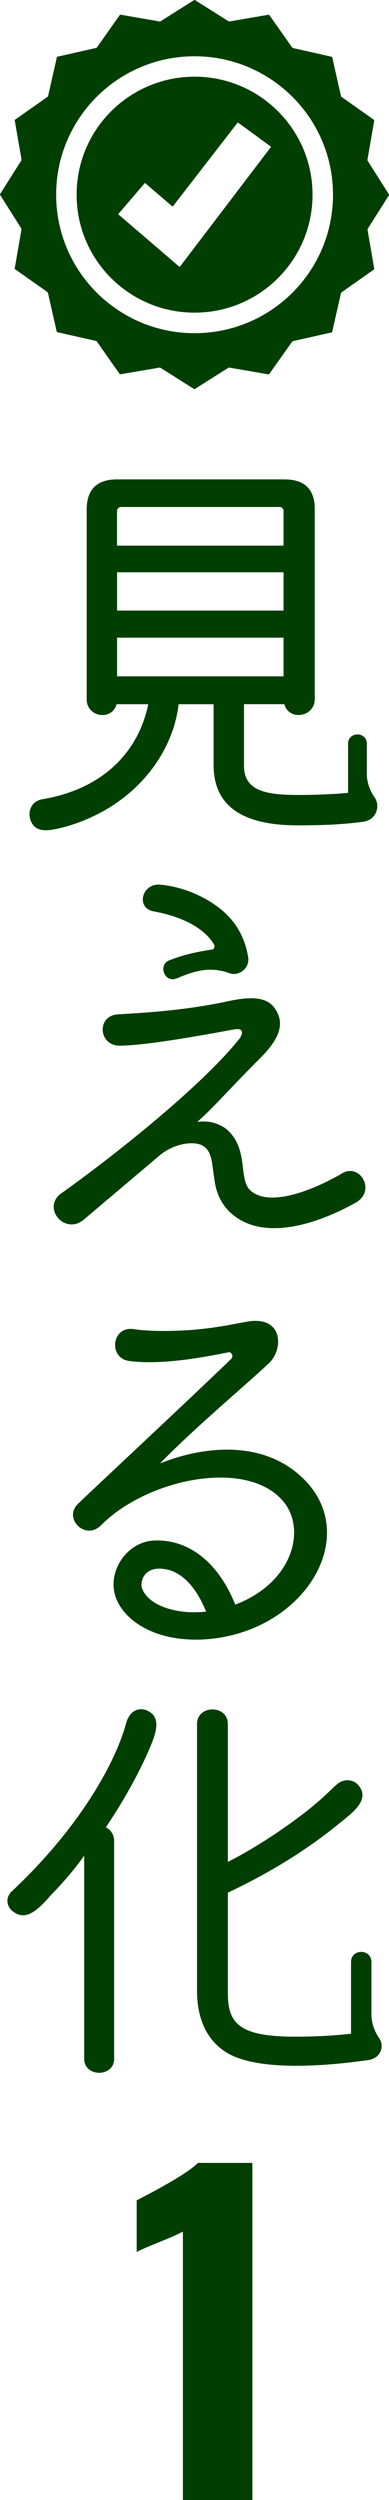 <?xml version="1.0" encoding="UTF-8"?>
<svg xmlns="http://www.w3.org/2000/svg" id="a" viewBox="0 0 77.02 494.91">
  <defs>
    <style>.b{fill:#003e01;}</style>
  </defs>
  <g>
    <path class="b" d="M72.62,153.09c0,1.73,.58,3.38,1.57,4.78,1.15,1.73,.33,4.37-2.14,4.78-4.45,.66-9.89,.74-12.86,.74h-.17c-9.23,0-16.73-2.64-16.73-11.95v-12.03h-6.92c-1.15,9.89-8.82,20.35-22.33,24.23-3.13,.82-6.18,1.57-7.09-1.57-.41-1.65,.33-3.54,2.55-3.87,12.03-2.06,18.96-9.48,20.85-18.79h-6.26c-.99,3.38-5.93,2.55-5.93-.99v-37.5c0-4.61,2.64-6.02,6.02-6.02H56.3c3.3,0,6.02,1.32,6.02,5.85v37.66c0,3.54-5.11,4.37-6.02,.99h-7.99v12.2c0,5.11,4.62,5.77,10.8,5.77,2.3,0,6.18-.08,9.81-.41v-9.72c0-2.47,3.71-2.47,3.71,0v5.85Zm-16.48-51.91c0-.49-.33-.82-.82-.82H24c-.42,0-.83,.33-.83,.82v6.84H56.14v-6.84Zm0,12.11H23.18v7.58H56.14v-7.58Zm0,12.94H23.18v7.66H56.14v-7.66Z"></path>
    <path class="b" d="M44.6,223.33c2.47,1.98,3.05,4.53,3.38,6.84,.33,2.55,.41,4.62,1.81,5.68,3.71,2.97,11.7,0,17.63-3.38,3.55-2.55,7.09,2.88,3.3,5.44-6.92,3.95-18.13,8.16-24.81,2.39-1.56-1.32-2.47-2.97-2.97-4.53-.41-1.15-.66-3.63-.83-4.7-.33-2.88-1.07-5.11-5.02-4.7-1.81,.17-3.88,.99-5.52,2.39l-15,12.69c-3.63,3.05-8.16-2.06-4.7-5.03,9.89-7,28.1-21.34,35.68-30.98,.33-.58,.99-2.06-1.24-1.65-11.53,2.14-18.38,3.13-22.41,3.21-4.37,.17-4.86-5.77-.74-6.18,1.57-.17,11.7-.41,21.67-2.55,6.6-1.48,8.9-.33,10.14,2.31,1.32,2.8-.25,5.69-3.46,8.9-3.54,3.54-5.93,6.1-7.83,8.08s-3.22,3.3-4.61,4.53c1.81-.25,3.63,0,5.52,1.24Zm-9.56-29.67c-2.47,1.07-3.79-2.64-1.56-3.54,2.3-.91,4.7-1.57,8.4-2.14,.5,0,.74-.58,.5-.99-1.65-2.88-5.69-5.44-12.03-6.59-3.46-.66-2.31-5.6,1.4-5.27,3.63,.33,7.58,1.73,10.88,4.04,4.04,2.8,5.85,6.43,6.51,10.3,.33,2.31-1.9,3.79-3.63,3.21-3.79-1.4-6.84-.58-10.47,.99Z"></path>
    <path class="b" d="M22.68,315.42c-1.07-4.53,2.23-9.64,7.01-10.38,5.6-.66,12.69,2.22,16.89,12.61,11.45-4.37,14.01-14.83,9.64-20.27-7.09-8.82-27.03-4.7-36.18,4.53-3.13,3.21-7.66-1.4-4.53-4.28,2.97-2.88,21.02-19.7,30.33-28.68,.41-.5,0-1.4-.66-1.24-6.1,1.24-13.6,2.47-19.45,1.73-4.28-.41-3.71-6.84,.58-6.35,1.57,.25,4.95,.58,10.63,.25,5.44-.33,9.72-1.32,12.11-1.73,7.09-1.15,7.09,5.52,4.21,8.24-4.62,4.37-14.34,12.44-21.59,19.86,8.73-3.54,21.1-4.86,29,3.63,10.8,11.62-1.15,30.41-20.85,31.23-10.06,.33-15.99-4.45-17.14-9.15Zm5.36-1.24c1.07,3.55,6.68,5.52,12.77,4.86-1.4-3.46-3.71-7.17-7.33-8.24-4.37-1.15-5.68,1.56-5.44,3.38Z"></path>
    <path class="b" d="M16.67,367.33c-2.8,4.04-6.59,7.83-6.59,7.83-2.8,3.22-5.19,5.35-7.83,2.97-.99-.99-1.15-2.63,.16-3.79,13.68-12.86,20.6-25.79,22.58-33.3,.74-2.39,2.31-2.97,3.79-2.55,3.3,1.15,2.22,4.45,.82,7.66-2.22,5.27-5.77,11.37-8.65,15.58,.99,.49,1.65,1.48,1.65,2.72v43.1c0,3.71-5.93,3.71-5.93,0v-40.22Zm56.86,31.4c0,1.65,.58,3.38,1.57,4.78,1.07,1.57,.25,3.96-2.14,4.29-7.42,1.07-21.67,2.47-28.1-1.48-3.87-2.39-5.85-6.59-5.85-12.28v-52.74c0-3.87,6.1-3.87,6.1,0v27.28c4.78-2.39,11.37-6.59,16.64-10.88,4.7-3.87,4.78-4.94,6.68-5.27,.91-.08,1.73,.17,2.31,.74,2.8,2.88-.74,5.52-3.3,7.58-6.59,5.44-14.01,9.97-22.33,13.93v19.77c0,5.93,1.98,8.73,13.27,8.73,3.71,0,7.33-.16,11.12-.58v-14.17c0-2.72,4.04-2.72,4.04,0v10.3Z"></path>
  </g>
  <path class="b" d="M36.21,441.76c-2.39,1.32-6.6,2.72-9.15,4.04v-10.22c2.39-1.23,9.89-5.11,12.12-7.41h10.79v66.75h-13.76v-53.15Z"></path>
  <g>
    <path class="b" d="M77.02,38.48v.18s-.04,.02-.05,.04c-.4,.63-.79,1.26-1.19,1.89-.97,1.54-1.94,3.07-2.91,4.6-.07,.11-.11,.21-.09,.35,.13,.7,.24,1.41,.36,2.11,.14,.83,.29,1.66,.43,2.48,.14,.84,.29,1.69,.43,2.53,.04,.21,.07,.42,.11,.64-.09,.06-.16,.12-.24,.17-2.05,1.44-4.1,2.89-6.15,4.33-.13,.09-.23,.19-.24,.35,0,.06-.02,.12-.04,.17-.53,2.36-1.07,4.73-1.6,7.09-.03,.12-.06,.24-.09,.37-.07,.02-.14,.04-.2,.05-1.41,.32-2.81,.63-4.22,.95-1.07,.24-2.13,.48-3.2,.72-.23,.05-.23,.05-.37,.25-.22,.32-.45,.63-.67,.95-1.23,1.74-2.46,3.48-3.69,5.21-.05,.07-.09,.15-.17,.21-.07,0-.13-.01-.2-.03-.54-.09-1.08-.19-1.63-.28-.82-.14-1.64-.29-2.46-.43-.81-.14-1.63-.28-2.44-.42-.36-.06-.72-.12-1.08-.19-.08-.01-.15,0-.21,.04-.04,.03-.09,.06-.13,.08-1.01,.64-2.03,1.28-3.04,1.92-1.1,.7-2.2,1.39-3.3,2.09-.07,.04-.13,.1-.19,.15h-.09c-.06-.04-.12-.09-.18-.13-.58-.37-1.17-.74-1.76-1.11-1.55-.98-3.11-1.96-4.66-2.95-.12-.08-.23-.11-.37-.08-.81,.15-1.61,.28-2.42,.42-.83,.14-1.66,.28-2.49,.42-.9,.15-1.8,.31-2.71,.47-.04,0-.09,0-.13,0-.05-.07-.1-.14-.15-.2-.65-.92-1.29-1.84-1.94-2.76-.8-1.13-1.59-2.26-2.39-3.4-.16-.23-.1-.21-.4-.27-.77-.17-1.54-.35-2.31-.52-1.72-.39-3.44-.78-5.16-1.17-.05-.01-.1-.03-.14-.05-.01-.05-.03-.1-.04-.14-.56-2.46-1.11-4.92-1.66-7.38-.05-.23-.15-.38-.34-.51-2.03-1.43-4.06-2.87-6.09-4.3-.07-.05-.14-.1-.21-.15,0-.04,0-.06,0-.08,.09-.54,.19-1.07,.28-1.61,.14-.81,.28-1.63,.42-2.44,.14-.82,.29-1.64,.43-2.46,.07-.41,.14-.82,.21-1.23,.01-.08,0-.15-.04-.21-.02-.03-.04-.06-.06-.09-.35-.56-.71-1.12-1.06-1.68-1-1.58-2-3.16-2.99-4.74-.04-.07-.1-.13-.11-.23,.04-.06,.08-.13,.12-.2,1.34-2.12,2.68-4.24,4.02-6.36,.14-.23,.14-.23,.1-.5-.17-1-.34-1.99-.52-2.99-.25-1.47-.51-2.95-.76-4.42-.01-.09-.04-.17-.02-.27,.07-.05,.13-.1,.2-.14,2.04-1.44,4.08-2.87,6.12-4.31,.04-.03,.08-.06,.13-.09,.08-.05,.13-.11,.15-.21,.02-.13,.06-.26,.09-.39,.53-2.36,1.06-4.72,1.6-7.08,.02-.09,.04-.17,.06-.26,.18-.04,.35-.08,.51-.12,1.81-.41,3.63-.82,5.44-1.23,.58-.13,1.16-.27,1.74-.39,.11-.02,.19-.07,.25-.17,.02-.04,.05-.07,.08-.11,.58-.83,1.17-1.65,1.75-2.48,.86-1.22,1.72-2.43,2.58-3.65,.05-.07,.09-.16,.17-.2,.36,.06,.72,.12,1.08,.18,.82,.14,1.64,.29,2.46,.43,.81,.14,1.63,.28,2.44,.42,.61,.11,1.22,.21,1.82,.32,.07,.01,.13,0,.19-.04,.04-.03,.09-.06,.13-.08,2.13-1.34,4.25-2.69,6.38-4.03,.07-.04,.14-.09,.22-.13,.07,.04,.14,.09,.21,.13,1.65,1.04,3.3,2.08,4.95,3.12,.51,.32,1.02,.64,1.53,.97,.09,.06,.17,.07,.27,.05,.67-.12,1.35-.23,2.02-.35,.92-.16,1.83-.32,2.75-.47,.93-.16,1.86-.32,2.79-.48,.07-.01,.15-.02,.23-.03,.06,.09,.13,.17,.19,.26,1.44,2.04,2.88,4.09,4.32,6.14,.09,.13,.2,.2,.35,.23,.72,.16,1.44,.32,2.16,.48,1.78,.4,3.56,.8,5.33,1.21,.05,.01,.1,.03,.14,.05,.01,.04,.02,.07,.03,.1,.14,.62,.28,1.25,.42,1.87,.42,1.87,.85,3.74,1.27,5.62,.07,.32,.01,.23,.27,.4,2.05,1.45,4.1,2.9,6.14,4.35,.07,.05,.14,.1,.21,.16,0,.07,0,.13-.02,.19-.08,.44-.15,.88-.23,1.32-.17,.98-.34,1.96-.51,2.95-.19,1.09-.38,2.18-.57,3.28-.02,.14-.03,.27,.07,.38,.02,.02,.03,.05,.05,.07,1.32,2.08,2.63,4.17,3.95,6.25,.05,.08,.11,.16,.16,.24Zm-65.9,.06c-.02,15.01,12.12,27.35,27.29,27.42,15.13,.06,27.45-12.13,27.52-27.28,.07-15.25-12.25-27.46-27.26-27.54-15.24-.08-27.57,12.28-27.55,27.4Z"></path>
    <path class="b" d="M38.52,61.89c-12.8,.02-23.37-10.36-23.35-23.39,.02-13.02,10.62-23.36,23.43-23.32,12.83,.04,23.31,10.47,23.28,23.42-.03,12.91-10.52,23.31-23.36,23.29Zm8.56-37.64c-.05,.07-.1,.12-.15,.18-3.52,4.55-7.03,9.09-10.55,13.64-.69,.89-1.38,1.78-2.06,2.67-.04,.06-.07,.13-.16,.15-.05-.04-.1-.08-.15-.12-.55-.47-1.11-.95-1.66-1.43-1.16-.99-2.32-1.99-3.47-2.98-.05-.05-.11-.09-.17-.13-.09,.05-.13,.12-.18,.18-.61,.71-1.22,1.42-1.83,2.14-1.06,1.23-2.11,2.46-3.17,3.7-.04,.05-.1,.09-.11,.16,.01,.02,.03,.04,.04,.05,4.02,3.45,8.05,6.9,12.07,10.36,0,0,.01,0,.02,0,0,0,.01,0,.02,0,.01,0,.03-.01,.04-.02,.03-.04,.07-.08,.1-.12,5.98-7.86,11.96-15.73,17.94-23.59,0,0,0-.01,0-.02,0,0,0-.01,0-.02-.15-.14-6.38-4.69-6.56-4.79Z"></path>
  </g>
</svg>
